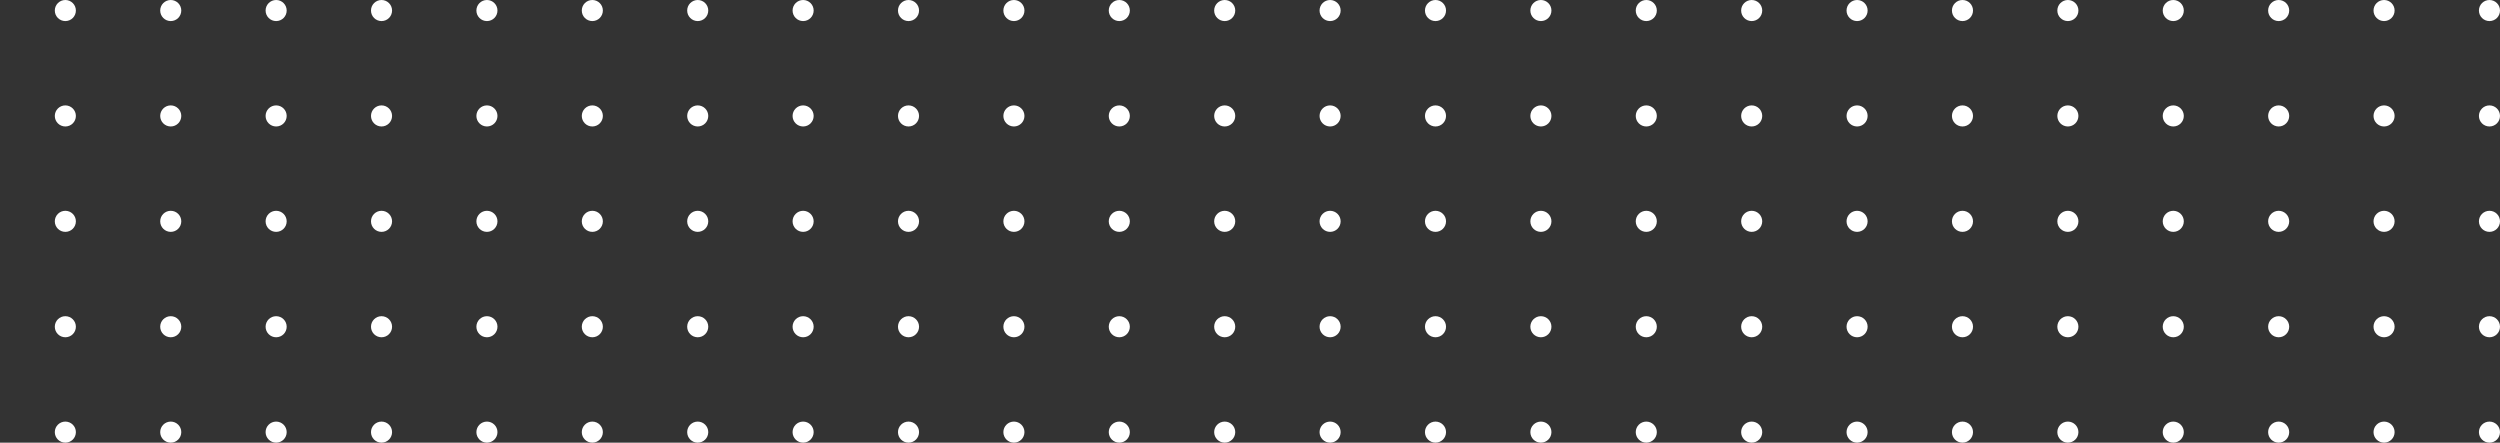 <svg width="593" height="105" viewBox="0 0 593 105" fill="none" xmlns="http://www.w3.org/2000/svg">
<rect x="0" y="0" width="593" height="105" fill="#333333" stroke="none"/>
<circle cx="215.5" cy="52.5" r="2.5" fill="white"/>
<circle cx="240.5" cy="52.5" r="2.5" fill="white"/>
<circle cx="265.5" cy="52.5" r="2.5" fill="white"/>
<circle cx="290.5" cy="52.5" r="2.5" fill="white"/>
<circle cx="315.5" cy="52.5" r="2.5" fill="white"/>
<circle cx="340.5" cy="52.5" r="2.5" fill="white"/>
<circle cx="365.5" cy="52.5" r="2.5" fill="white"/>
<circle cx="390.5" cy="52.5" r="2.5" fill="white"/>
<circle cx="415.5" cy="52.5" r="2.5" fill="white"/>
<circle cx="440.5" cy="52.5" r="2.5" fill="white"/>
<circle cx="465.5" cy="52.5" r="2.5" fill="white"/>
<circle cx="490.5" cy="52.5" r="2.5" fill="white"/>
<circle cx="515.5" cy="52.5" r="2.5" fill="white"/>
<circle cx="540.5" cy="52.5" r="2.5" fill="white"/>
<circle cx="565.5" cy="52.5" r="2.5" fill="white"/>
<circle cx="590.5" cy="52.5" r="2.5" fill="white"/>
<circle cx="215.5" cy="77.5" r="2.5" fill="white"/>
<circle cx="240.5" cy="77.5" r="2.5" fill="white"/>
<circle cx="265.5" cy="77.5" r="2.5" fill="white"/>
<circle cx="290.5" cy="77.5" r="2.5" fill="white"/>
<circle cx="315.5" cy="77.5" r="2.5" fill="white"/>
<circle cx="340.5" cy="77.5" r="2.5" fill="white"/>
<circle cx="365.5" cy="77.5" r="2.5" fill="white"/>
<circle cx="390.5" cy="77.5" r="2.5" fill="white"/>
<circle cx="415.5" cy="77.5" r="2.5" fill="white"/>
<circle cx="440.5" cy="77.5" r="2.5" fill="white"/>
<circle cx="465.5" cy="77.5" r="2.5" fill="white"/>
<circle cx="490.5" cy="77.5" r="2.5" fill="white"/>
<circle cx="515.5" cy="77.5" r="2.5" fill="white"/>
<circle cx="540.5" cy="77.5" r="2.5" fill="white"/>
<circle cx="565.5" cy="77.5" r="2.5" fill="white"/>
<circle cx="590.5" cy="77.5" r="2.5" fill="white"/>
<circle cx="215.5" cy="102.5" r="2.5" fill="white"/>
<circle cx="240.5" cy="102.5" r="2.5" fill="white"/>
<circle cx="265.5" cy="102.5" r="2.5" fill="white"/>
<circle cx="290.5" cy="102.5" r="2.5" fill="white"/>
<circle cx="315.5" cy="102.5" r="2.5" fill="white"/>
<circle cx="340.5" cy="102.5" r="2.5" fill="white"/>
<circle cx="365.5" cy="102.5" r="2.5" fill="white"/>
<circle cx="390.5" cy="102.5" r="2.5" fill="white"/>
<circle cx="415.5" cy="102.5" r="2.5" fill="white"/>
<circle cx="440.5" cy="102.5" r="2.5" fill="white"/>
<circle cx="465.5" cy="102.5" r="2.5" fill="white"/>
<circle cx="490.5" cy="102.5" r="2.5" fill="white"/>
<circle cx="515.5" cy="102.5" r="2.5" fill="white"/>
<circle cx="540.5" cy="102.5" r="2.5" fill="white"/>
<circle cx="565.5" cy="102.5" r="2.5" fill="white"/>
<circle cx="590.5" cy="102.5" r="2.5" fill="white"/>
<circle cx="215.5" cy="2.5" r="2.5" fill="white"/>
<circle cx="240.5" cy="2.5" r="2.5" fill="white"/>
<circle cx="265.5" cy="2.5" r="2.5" fill="white"/>
<circle cx="290.5" cy="2.5" r="2.5" fill="white"/>
<circle cx="315.5" cy="2.5" r="2.5" fill="white"/>
<circle cx="340.5" cy="2.5" r="2.5" fill="white"/>
<circle cx="365.5" cy="2.5" r="2.5" fill="white"/>
<circle cx="390.5" cy="2.5" r="2.5" fill="white"/>
<circle cx="415.5" cy="2.5" r="2.5" fill="white"/>
<circle cx="440.5" cy="2.5" r="2.5" fill="white"/>
<circle cx="465.5" cy="2.5" r="2.5" fill="white"/>
<circle cx="490.5" cy="2.5" r="2.5" fill="white"/>
<circle cx="515.5" cy="2.5" r="2.5" fill="white"/>
<circle cx="540.5" cy="2.5" r="2.5" fill="white"/>
<circle cx="565.5" cy="2.5" r="2.5" fill="white"/>
<circle cx="590.5" cy="2.5" r="2.5" fill="white"/>
<circle cx="215.5" cy="27.5" r="2.5" fill="white"/>
<circle cx="240.5" cy="27.5" r="2.5" fill="white"/>
<circle cx="265.5" cy="27.5" r="2.5" fill="white"/>
<circle cx="290.5" cy="27.5" r="2.5" fill="white"/>
<circle cx="315.5" cy="27.5" r="2.5" fill="white"/>
<circle cx="340.5" cy="27.5" r="2.5" fill="white"/>
<circle cx="365.5" cy="27.5" r="2.5" fill="white"/>
<circle cx="390.5" cy="27.5" r="2.5" fill="white"/>
<circle cx="415.5" cy="27.5" r="2.5" fill="white"/>
<circle cx="440.5" cy="27.5" r="2.5" fill="white"/>
<circle cx="465.5" cy="27.5" r="2.5" fill="white"/>
<circle cx="490.5" cy="27.5" r="2.5" fill="white"/>
<circle cx="515.5" cy="27.5" r="2.5" fill="white"/>
<circle cx="540.5" cy="27.5" r="2.5" fill="white"/>
<circle cx="565.5" cy="27.5" r="2.5" fill="white"/>
<circle cx="590.5" cy="27.5" r="2.5" fill="white"/>
<circle cx="15.5" cy="52.5" r="2.5" fill="white"/>
<circle cx="40.5" cy="52.5" r="2.5" fill="white"/>
<circle cx="65.5" cy="52.5" r="2.5" fill="white"/>
<circle cx="90.5" cy="52.5" r="2.5" fill="white"/>
<circle cx="115.5" cy="52.5" r="2.5" fill="white"/>
<circle cx="140.5" cy="52.5" r="2.5" fill="white"/>
<circle cx="165.5" cy="52.5" r="2.5" fill="white"/>
<circle cx="190.5" cy="52.5" r="2.5" fill="white"/>
<circle cx="15.5" cy="77.5" r="2.5" fill="white"/>
<circle cx="40.5" cy="77.5" r="2.5" fill="white"/>
<circle cx="65.5" cy="77.5" r="2.5" fill="white"/>
<circle cx="90.5" cy="77.5" r="2.5" fill="white"/>
<circle cx="115.5" cy="77.5" r="2.5" fill="white"/>
<circle cx="140.5" cy="77.5" r="2.5" fill="white"/>
<circle cx="165.5" cy="77.5" r="2.5" fill="white"/>
<circle cx="190.5" cy="77.5" r="2.5" fill="white"/>
<circle cx="15.5" cy="102.5" r="2.5" fill="white"/>
<circle cx="40.5" cy="102.5" r="2.5" fill="white"/>
<circle cx="65.5" cy="102.5" r="2.5" fill="white"/>
<circle cx="90.5" cy="102.5" r="2.5" fill="white"/>
<circle cx="115.5" cy="102.5" r="2.5" fill="white"/>
<circle cx="140.5" cy="102.5" r="2.5" fill="white"/>
<circle cx="165.5" cy="102.5" r="2.5" fill="white"/>
<circle cx="190.5" cy="102.5" r="2.5" fill="white"/>
<circle cx="15.5" cy="2.5" r="2.5" fill="white"/>
<circle cx="40.5" cy="2.5" r="2.5" fill="white"/>
<circle cx="65.5" cy="2.5" r="2.5" fill="white"/>
<circle cx="90.5" cy="2.5" r="2.5" fill="white"/>
<circle cx="115.5" cy="2.5" r="2.5" fill="white"/>
<circle cx="140.5" cy="2.5" r="2.5" fill="white"/>
<circle cx="165.5" cy="2.5" r="2.5" fill="white"/>
<circle cx="190.5" cy="2.5" r="2.5" fill="white"/>
<circle cx="15.5" cy="27.5" r="2.5" fill="white"/>
<circle cx="40.5" cy="27.5" r="2.5" fill="white"/>
<circle cx="65.5" cy="27.5" r="2.5" fill="white"/>
<circle cx="90.5" cy="27.5" r="2.5" fill="white"/>
<circle cx="115.5" cy="27.5" r="2.5" fill="white"/>
<circle cx="140.5" cy="27.5" r="2.5" fill="white"/>
<circle cx="165.5" cy="27.5" r="2.5" fill="white"/>
<circle cx="190.5" cy="27.5" r="2.5" fill="white"/>
</svg>
